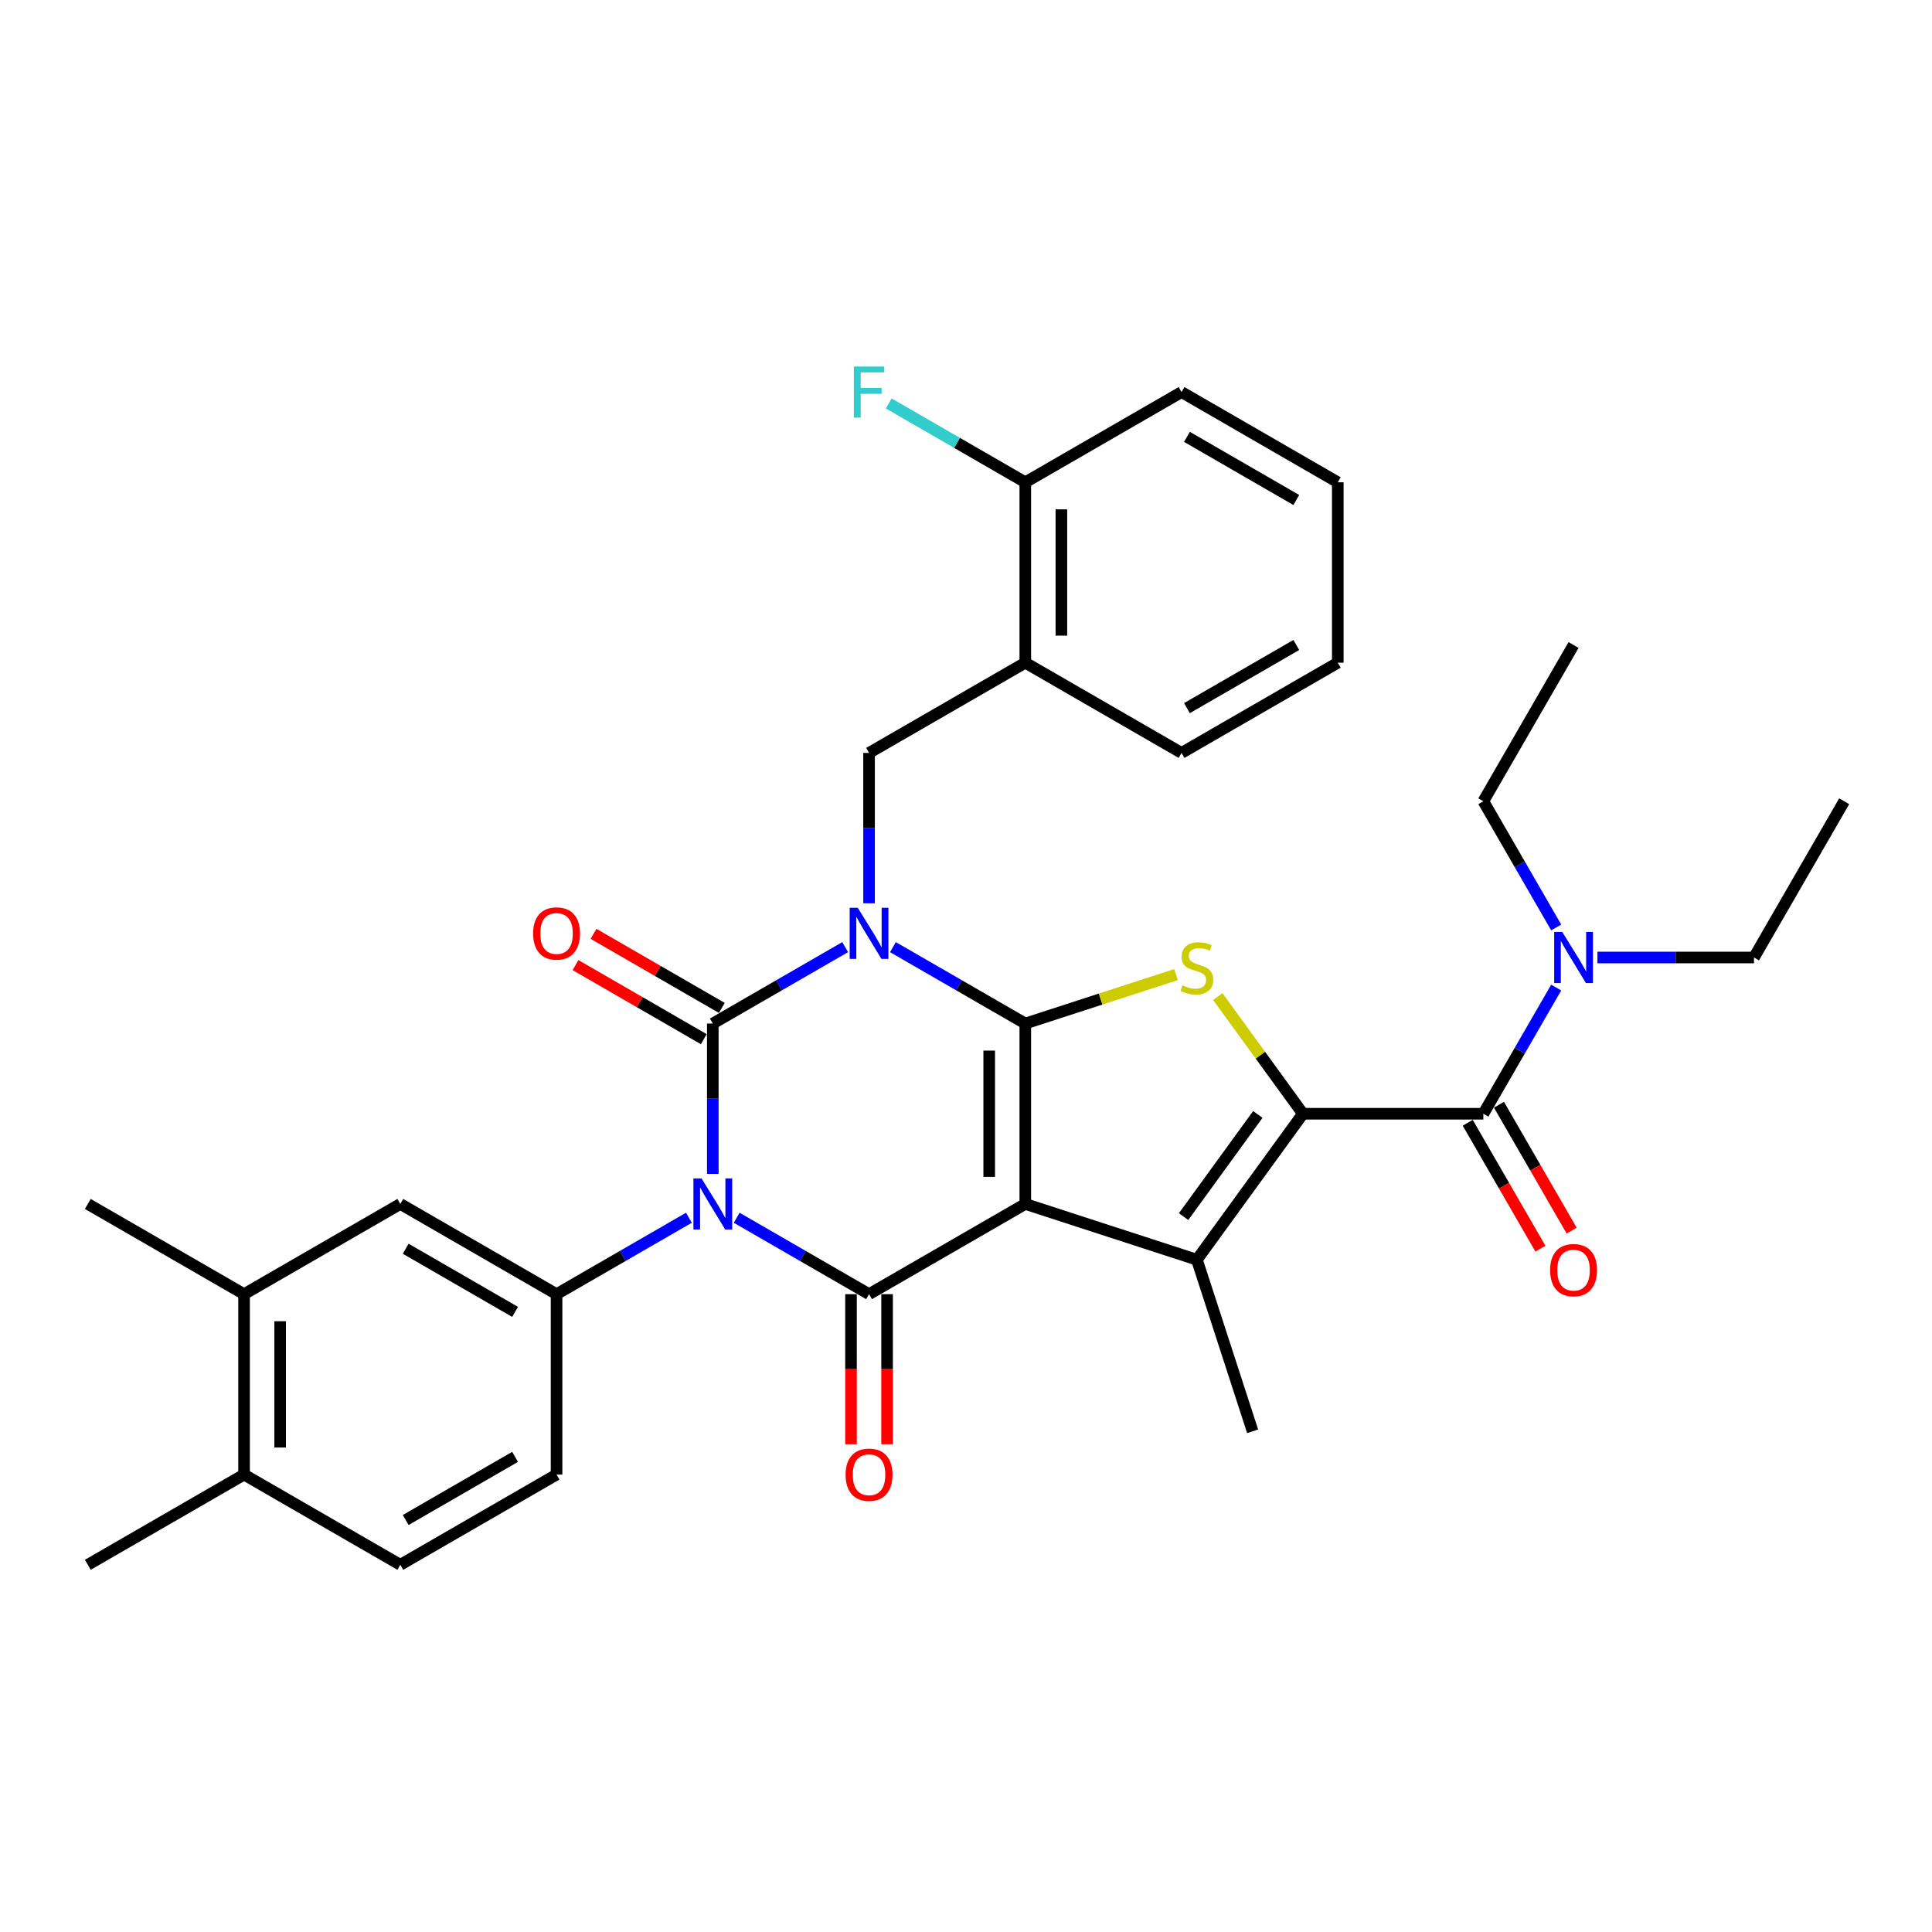 <?xml version='1.0' encoding='iso-8859-1'?>
<svg version='1.1' baseProfile='full'
              xmlns='http://www.w3.org/2000/svg'
                      xmlns:rdkit='http://www.rdkit.org/xml'
                      xmlns:xlink='http://www.w3.org/1999/xlink'
                  xml:space='preserve'
width='1000px' height='1000px' viewBox='0 0 1000 1000'>
<!-- END OF HEADER -->
<rect style='opacity:1.0;fill:#FFFFFF;stroke:none' width='1000' height='1000' x='0' y='0'> </rect>
<path class='bond-1' d='M 462.182,490.229 L 496.437,510.006' style='fill:none;fill-rule:evenodd;stroke:#0000FF;stroke-width:6px;stroke-linecap:butt;stroke-linejoin:miter;stroke-opacity:1' />
<path class='bond-1' d='M 496.437,510.006 L 530.691,529.782' style='fill:none;fill-rule:evenodd;stroke:#000000;stroke-width:6px;stroke-linecap:butt;stroke-linejoin:miter;stroke-opacity:1' />
<path class='bond-3' d='M 437.454,490.229 L 403.2,510.006' style='fill:none;fill-rule:evenodd;stroke:#0000FF;stroke-width:6px;stroke-linecap:butt;stroke-linejoin:miter;stroke-opacity:1' />
<path class='bond-3' d='M 403.2,510.006 L 368.946,529.782' style='fill:none;fill-rule:evenodd;stroke:#000000;stroke-width:6px;stroke-linecap:butt;stroke-linejoin:miter;stroke-opacity:1' />
<path class='bond-10' d='M 449.818,467.533 L 449.818,428.62' style='fill:none;fill-rule:evenodd;stroke:#0000FF;stroke-width:6px;stroke-linecap:butt;stroke-linejoin:miter;stroke-opacity:1' />
<path class='bond-10' d='M 449.818,428.62 L 449.818,389.707' style='fill:none;fill-rule:evenodd;stroke:#000000;stroke-width:6px;stroke-linecap:butt;stroke-linejoin:miter;stroke-opacity:1' />
<path class='bond-0' d='M 530.691,623.166 L 530.691,529.782' style='fill:none;fill-rule:evenodd;stroke:#000000;stroke-width:6px;stroke-linecap:butt;stroke-linejoin:miter;stroke-opacity:1' />
<path class='bond-0' d='M 512.014,609.159 L 512.014,543.79' style='fill:none;fill-rule:evenodd;stroke:#000000;stroke-width:6px;stroke-linecap:butt;stroke-linejoin:miter;stroke-opacity:1' />
<path class='bond-6' d='M 530.691,623.166 L 619.504,652.023' style='fill:none;fill-rule:evenodd;stroke:#000000;stroke-width:6px;stroke-linecap:butt;stroke-linejoin:miter;stroke-opacity:1' />
<path class='bond-34' d='M 530.691,623.166 L 449.818,669.858' style='fill:none;fill-rule:evenodd;stroke:#000000;stroke-width:6px;stroke-linecap:butt;stroke-linejoin:miter;stroke-opacity:1' />
<path class='bond-7' d='M 530.691,529.782 L 569.691,517.111' style='fill:none;fill-rule:evenodd;stroke:#000000;stroke-width:6px;stroke-linecap:butt;stroke-linejoin:miter;stroke-opacity:1' />
<path class='bond-7' d='M 569.691,517.111 L 608.691,504.439' style='fill:none;fill-rule:evenodd;stroke:#CCCC00;stroke-width:6px;stroke-linecap:butt;stroke-linejoin:miter;stroke-opacity:1' />
<path class='bond-2' d='M 368.946,607.608 L 368.946,568.695' style='fill:none;fill-rule:evenodd;stroke:#0000FF;stroke-width:6px;stroke-linecap:butt;stroke-linejoin:miter;stroke-opacity:1' />
<path class='bond-2' d='M 368.946,568.695 L 368.946,529.782' style='fill:none;fill-rule:evenodd;stroke:#000000;stroke-width:6px;stroke-linecap:butt;stroke-linejoin:miter;stroke-opacity:1' />
<path class='bond-4' d='M 381.31,630.305 L 415.564,650.081' style='fill:none;fill-rule:evenodd;stroke:#0000FF;stroke-width:6px;stroke-linecap:butt;stroke-linejoin:miter;stroke-opacity:1' />
<path class='bond-4' d='M 415.564,650.081 L 449.818,669.858' style='fill:none;fill-rule:evenodd;stroke:#000000;stroke-width:6px;stroke-linecap:butt;stroke-linejoin:miter;stroke-opacity:1' />
<path class='bond-9' d='M 356.582,630.305 L 322.327,650.081' style='fill:none;fill-rule:evenodd;stroke:#0000FF;stroke-width:6px;stroke-linecap:butt;stroke-linejoin:miter;stroke-opacity:1' />
<path class='bond-9' d='M 322.327,650.081 L 288.073,669.858' style='fill:none;fill-rule:evenodd;stroke:#000000;stroke-width:6px;stroke-linecap:butt;stroke-linejoin:miter;stroke-opacity:1' />
<path class='bond-13' d='M 373.615,521.695 L 340.416,502.528' style='fill:none;fill-rule:evenodd;stroke:#000000;stroke-width:6px;stroke-linecap:butt;stroke-linejoin:miter;stroke-opacity:1' />
<path class='bond-13' d='M 340.416,502.528 L 307.216,483.36' style='fill:none;fill-rule:evenodd;stroke:#FF0000;stroke-width:6px;stroke-linecap:butt;stroke-linejoin:miter;stroke-opacity:1' />
<path class='bond-13' d='M 364.276,537.87 L 331.077,518.702' style='fill:none;fill-rule:evenodd;stroke:#000000;stroke-width:6px;stroke-linecap:butt;stroke-linejoin:miter;stroke-opacity:1' />
<path class='bond-13' d='M 331.077,518.702 L 297.878,499.535' style='fill:none;fill-rule:evenodd;stroke:#FF0000;stroke-width:6px;stroke-linecap:butt;stroke-linejoin:miter;stroke-opacity:1' />
<path class='bond-14' d='M 440.48,669.858 L 440.48,708.696' style='fill:none;fill-rule:evenodd;stroke:#000000;stroke-width:6px;stroke-linecap:butt;stroke-linejoin:miter;stroke-opacity:1' />
<path class='bond-14' d='M 440.48,708.696 L 440.48,747.535' style='fill:none;fill-rule:evenodd;stroke:#FF0000;stroke-width:6px;stroke-linecap:butt;stroke-linejoin:miter;stroke-opacity:1' />
<path class='bond-14' d='M 459.157,669.858 L 459.157,708.696' style='fill:none;fill-rule:evenodd;stroke:#000000;stroke-width:6px;stroke-linecap:butt;stroke-linejoin:miter;stroke-opacity:1' />
<path class='bond-14' d='M 459.157,708.696 L 459.157,747.535' style='fill:none;fill-rule:evenodd;stroke:#FF0000;stroke-width:6px;stroke-linecap:butt;stroke-linejoin:miter;stroke-opacity:1' />
<path class='bond-5' d='M 674.394,576.474 L 652.356,546.142' style='fill:none;fill-rule:evenodd;stroke:#000000;stroke-width:6px;stroke-linecap:butt;stroke-linejoin:miter;stroke-opacity:1' />
<path class='bond-5' d='M 652.356,546.142 L 630.318,515.809' style='fill:none;fill-rule:evenodd;stroke:#CCCC00;stroke-width:6px;stroke-linecap:butt;stroke-linejoin:miter;stroke-opacity:1' />
<path class='bond-8' d='M 674.394,576.474 L 767.778,576.474' style='fill:none;fill-rule:evenodd;stroke:#000000;stroke-width:6px;stroke-linecap:butt;stroke-linejoin:miter;stroke-opacity:1' />
<path class='bond-35' d='M 674.394,576.474 L 619.504,652.023' style='fill:none;fill-rule:evenodd;stroke:#000000;stroke-width:6px;stroke-linecap:butt;stroke-linejoin:miter;stroke-opacity:1' />
<path class='bond-35' d='M 651.051,576.829 L 612.628,629.713' style='fill:none;fill-rule:evenodd;stroke:#000000;stroke-width:6px;stroke-linecap:butt;stroke-linejoin:miter;stroke-opacity:1' />
<path class='bond-22' d='M 619.504,652.023 L 648.362,740.837' style='fill:none;fill-rule:evenodd;stroke:#000000;stroke-width:6px;stroke-linecap:butt;stroke-linejoin:miter;stroke-opacity:1' />
<path class='bond-15' d='M 767.778,576.474 L 786.633,543.817' style='fill:none;fill-rule:evenodd;stroke:#000000;stroke-width:6px;stroke-linecap:butt;stroke-linejoin:miter;stroke-opacity:1' />
<path class='bond-15' d='M 786.633,543.817 L 805.487,511.159' style='fill:none;fill-rule:evenodd;stroke:#0000FF;stroke-width:6px;stroke-linecap:butt;stroke-linejoin:miter;stroke-opacity:1' />
<path class='bond-17' d='M 759.691,581.143 L 778.502,613.726' style='fill:none;fill-rule:evenodd;stroke:#000000;stroke-width:6px;stroke-linecap:butt;stroke-linejoin:miter;stroke-opacity:1' />
<path class='bond-17' d='M 778.502,613.726 L 797.314,646.309' style='fill:none;fill-rule:evenodd;stroke:#FF0000;stroke-width:6px;stroke-linecap:butt;stroke-linejoin:miter;stroke-opacity:1' />
<path class='bond-17' d='M 775.865,571.805 L 794.677,604.388' style='fill:none;fill-rule:evenodd;stroke:#000000;stroke-width:6px;stroke-linecap:butt;stroke-linejoin:miter;stroke-opacity:1' />
<path class='bond-17' d='M 794.677,604.388 L 813.488,636.971' style='fill:none;fill-rule:evenodd;stroke:#FF0000;stroke-width:6px;stroke-linecap:butt;stroke-linejoin:miter;stroke-opacity:1' />
<path class='bond-12' d='M 288.073,669.858 L 207.2,623.166' style='fill:none;fill-rule:evenodd;stroke:#000000;stroke-width:6px;stroke-linecap:butt;stroke-linejoin:miter;stroke-opacity:1' />
<path class='bond-12' d='M 266.604,679.029 L 209.993,646.344' style='fill:none;fill-rule:evenodd;stroke:#000000;stroke-width:6px;stroke-linecap:butt;stroke-linejoin:miter;stroke-opacity:1' />
<path class='bond-18' d='M 288.073,669.858 L 288.073,763.242' style='fill:none;fill-rule:evenodd;stroke:#000000;stroke-width:6px;stroke-linecap:butt;stroke-linejoin:miter;stroke-opacity:1' />
<path class='bond-11' d='M 449.818,389.707 L 530.691,343.015' style='fill:none;fill-rule:evenodd;stroke:#000000;stroke-width:6px;stroke-linecap:butt;stroke-linejoin:miter;stroke-opacity:1' />
<path class='bond-19' d='M 530.691,343.015 L 530.691,249.631' style='fill:none;fill-rule:evenodd;stroke:#000000;stroke-width:6px;stroke-linecap:butt;stroke-linejoin:miter;stroke-opacity:1' />
<path class='bond-19' d='M 549.368,329.007 L 549.368,263.638' style='fill:none;fill-rule:evenodd;stroke:#000000;stroke-width:6px;stroke-linecap:butt;stroke-linejoin:miter;stroke-opacity:1' />
<path class='bond-24' d='M 530.691,343.015 L 611.564,389.707' style='fill:none;fill-rule:evenodd;stroke:#000000;stroke-width:6px;stroke-linecap:butt;stroke-linejoin:miter;stroke-opacity:1' />
<path class='bond-16' d='M 207.2,623.166 L 126.327,669.858' style='fill:none;fill-rule:evenodd;stroke:#000000;stroke-width:6px;stroke-linecap:butt;stroke-linejoin:miter;stroke-opacity:1' />
<path class='bond-25' d='M 826.834,495.601 L 867.344,495.601' style='fill:none;fill-rule:evenodd;stroke:#0000FF;stroke-width:6px;stroke-linecap:butt;stroke-linejoin:miter;stroke-opacity:1' />
<path class='bond-25' d='M 867.344,495.601 L 907.854,495.601' style='fill:none;fill-rule:evenodd;stroke:#000000;stroke-width:6px;stroke-linecap:butt;stroke-linejoin:miter;stroke-opacity:1' />
<path class='bond-26' d='M 805.487,480.044 L 786.633,447.386' style='fill:none;fill-rule:evenodd;stroke:#0000FF;stroke-width:6px;stroke-linecap:butt;stroke-linejoin:miter;stroke-opacity:1' />
<path class='bond-26' d='M 786.633,447.386 L 767.778,414.729' style='fill:none;fill-rule:evenodd;stroke:#000000;stroke-width:6px;stroke-linecap:butt;stroke-linejoin:miter;stroke-opacity:1' />
<path class='bond-27' d='M 126.327,669.858 L 45.455,623.166' style='fill:none;fill-rule:evenodd;stroke:#000000;stroke-width:6px;stroke-linecap:butt;stroke-linejoin:miter;stroke-opacity:1' />
<path class='bond-37' d='M 126.327,669.858 L 126.327,763.242' style='fill:none;fill-rule:evenodd;stroke:#000000;stroke-width:6px;stroke-linecap:butt;stroke-linejoin:miter;stroke-opacity:1' />
<path class='bond-37' d='M 145.004,683.866 L 145.004,749.234' style='fill:none;fill-rule:evenodd;stroke:#000000;stroke-width:6px;stroke-linecap:butt;stroke-linejoin:miter;stroke-opacity:1' />
<path class='bond-21' d='M 288.073,763.242 L 207.2,809.934' style='fill:none;fill-rule:evenodd;stroke:#000000;stroke-width:6px;stroke-linecap:butt;stroke-linejoin:miter;stroke-opacity:1' />
<path class='bond-21' d='M 266.604,754.071 L 209.993,786.755' style='fill:none;fill-rule:evenodd;stroke:#000000;stroke-width:6px;stroke-linecap:butt;stroke-linejoin:miter;stroke-opacity:1' />
<path class='bond-23' d='M 530.691,249.631 L 495.353,229.229' style='fill:none;fill-rule:evenodd;stroke:#000000;stroke-width:6px;stroke-linecap:butt;stroke-linejoin:miter;stroke-opacity:1' />
<path class='bond-23' d='M 495.353,229.229 L 460.016,208.826' style='fill:none;fill-rule:evenodd;stroke:#33CCCC;stroke-width:6px;stroke-linecap:butt;stroke-linejoin:miter;stroke-opacity:1' />
<path class='bond-29' d='M 530.691,249.631 L 611.564,202.939' style='fill:none;fill-rule:evenodd;stroke:#000000;stroke-width:6px;stroke-linecap:butt;stroke-linejoin:miter;stroke-opacity:1' />
<path class='bond-20' d='M 126.327,763.242 L 207.2,809.934' style='fill:none;fill-rule:evenodd;stroke:#000000;stroke-width:6px;stroke-linecap:butt;stroke-linejoin:miter;stroke-opacity:1' />
<path class='bond-28' d='M 126.327,763.242 L 45.455,809.934' style='fill:none;fill-rule:evenodd;stroke:#000000;stroke-width:6px;stroke-linecap:butt;stroke-linejoin:miter;stroke-opacity:1' />
<path class='bond-32' d='M 611.564,389.707 L 692.437,343.015' style='fill:none;fill-rule:evenodd;stroke:#000000;stroke-width:6px;stroke-linecap:butt;stroke-linejoin:miter;stroke-opacity:1' />
<path class='bond-32' d='M 614.356,366.528 L 670.967,333.844' style='fill:none;fill-rule:evenodd;stroke:#000000;stroke-width:6px;stroke-linecap:butt;stroke-linejoin:miter;stroke-opacity:1' />
<path class='bond-30' d='M 907.854,495.601 L 954.545,414.729' style='fill:none;fill-rule:evenodd;stroke:#000000;stroke-width:6px;stroke-linecap:butt;stroke-linejoin:miter;stroke-opacity:1' />
<path class='bond-31' d='M 767.778,414.729 L 814.47,333.856' style='fill:none;fill-rule:evenodd;stroke:#000000;stroke-width:6px;stroke-linecap:butt;stroke-linejoin:miter;stroke-opacity:1' />
<path class='bond-36' d='M 611.564,202.939 L 692.437,249.631' style='fill:none;fill-rule:evenodd;stroke:#000000;stroke-width:6px;stroke-linecap:butt;stroke-linejoin:miter;stroke-opacity:1' />
<path class='bond-36' d='M 614.356,226.117 L 670.967,258.802' style='fill:none;fill-rule:evenodd;stroke:#000000;stroke-width:6px;stroke-linecap:butt;stroke-linejoin:miter;stroke-opacity:1' />
<path class='bond-33' d='M 692.437,343.015 L 692.437,249.631' style='fill:none;fill-rule:evenodd;stroke:#000000;stroke-width:6px;stroke-linecap:butt;stroke-linejoin:miter;stroke-opacity:1' />
<path  class='atom-0' d='M 443.973 469.867
L 452.639 483.875
Q 453.498 485.257, 454.88 487.76
Q 456.262 490.262, 456.337 490.412
L 456.337 469.867
L 459.848 469.867
L 459.848 496.314
L 456.224 496.314
L 446.923 480.999
Q 445.84 479.206, 444.682 477.151
Q 443.562 475.097, 443.225 474.462
L 443.225 496.314
L 439.789 496.314
L 439.789 469.867
L 443.973 469.867
' fill='#0000FF'/>
<path  class='atom-3' d='M 363.1 609.943
L 371.766 623.951
Q 372.625 625.333, 374.007 627.835
Q 375.389 630.338, 375.464 630.487
L 375.464 609.943
L 378.975 609.943
L 378.975 636.389
L 375.352 636.389
L 366.051 621.074
Q 364.967 619.281, 363.809 617.227
Q 362.689 615.172, 362.353 614.537
L 362.353 636.389
L 358.916 636.389
L 358.916 609.943
L 363.1 609.943
' fill='#0000FF'/>
<path  class='atom-8' d='M 612.034 510.002
Q 612.332 510.114, 613.565 510.637
Q 614.798 511.16, 616.143 511.496
Q 617.525 511.795, 618.869 511.795
Q 621.372 511.795, 622.829 510.6
Q 624.286 509.367, 624.286 507.238
Q 624.286 505.781, 623.539 504.885
Q 622.829 503.988, 621.708 503.503
Q 620.588 503.017, 618.72 502.457
Q 616.367 501.747, 614.947 501.075
Q 613.565 500.402, 612.557 498.983
Q 611.585 497.563, 611.585 495.173
Q 611.585 491.848, 613.827 489.794
Q 616.105 487.739, 620.588 487.739
Q 623.651 487.739, 627.124 489.196
L 626.265 492.072
Q 623.09 490.765, 620.7 490.765
Q 618.122 490.765, 616.703 491.848
Q 615.283 492.894, 615.321 494.724
Q 615.321 496.144, 616.03 497.003
Q 616.778 497.862, 617.823 498.348
Q 618.907 498.833, 620.7 499.394
Q 623.09 500.141, 624.51 500.888
Q 625.929 501.635, 626.938 503.166
Q 627.984 504.66, 627.984 507.238
Q 627.984 510.899, 625.518 512.878
Q 623.09 514.821, 619.019 514.821
Q 616.666 514.821, 614.873 514.298
Q 613.117 513.812, 611.025 512.953
L 612.034 510.002
' fill='#CCCC00'/>
<path  class='atom-14' d='M 275.933 483.165
Q 275.933 476.815, 279.071 473.266
Q 282.208 469.718, 288.073 469.718
Q 293.937 469.718, 297.075 473.266
Q 300.213 476.815, 300.213 483.165
Q 300.213 489.59, 297.038 493.251
Q 293.863 496.874, 288.073 496.874
Q 282.246 496.874, 279.071 493.251
Q 275.933 489.627, 275.933 483.165
M 288.073 493.886
Q 292.107 493.886, 294.274 491.196
Q 296.477 488.469, 296.477 483.165
Q 296.477 477.973, 294.274 475.358
Q 292.107 472.706, 288.073 472.706
Q 284.039 472.706, 281.835 475.321
Q 279.668 477.936, 279.668 483.165
Q 279.668 488.507, 281.835 491.196
Q 284.039 493.886, 288.073 493.886
' fill='#FF0000'/>
<path  class='atom-15' d='M 437.678 763.317
Q 437.678 756.966, 440.816 753.418
Q 443.954 749.869, 449.818 749.869
Q 455.683 749.869, 458.821 753.418
Q 461.958 756.966, 461.958 763.317
Q 461.958 769.741, 458.783 773.402
Q 455.608 777.025, 449.818 777.025
Q 443.991 777.025, 440.816 773.402
Q 437.678 769.779, 437.678 763.317
M 449.818 774.037
Q 453.853 774.037, 456.019 771.348
Q 458.223 768.621, 458.223 763.317
Q 458.223 758.124, 456.019 755.51
Q 453.853 752.858, 449.818 752.858
Q 445.784 752.858, 443.58 755.472
Q 441.414 758.087, 441.414 763.317
Q 441.414 768.658, 443.58 771.348
Q 445.784 774.037, 449.818 774.037
' fill='#FF0000'/>
<path  class='atom-16' d='M 808.624 482.378
L 817.29 496.386
Q 818.149 497.768, 819.531 500.271
Q 820.913 502.773, 820.988 502.923
L 820.988 482.378
L 824.499 482.378
L 824.499 508.825
L 820.876 508.825
L 811.575 493.51
Q 810.492 491.717, 809.334 489.662
Q 808.213 487.608, 807.877 486.973
L 807.877 508.825
L 804.44 508.825
L 804.44 482.378
L 808.624 482.378
' fill='#0000FF'/>
<path  class='atom-18' d='M 802.33 657.422
Q 802.33 651.072, 805.468 647.523
Q 808.605 643.974, 814.47 643.974
Q 820.334 643.974, 823.472 647.523
Q 826.61 651.072, 826.61 657.422
Q 826.61 663.846, 823.435 667.507
Q 820.26 671.13, 814.47 671.13
Q 808.643 671.13, 805.468 667.507
Q 802.33 663.884, 802.33 657.422
M 814.47 668.142
Q 818.504 668.142, 820.67 665.453
Q 822.874 662.726, 822.874 657.422
Q 822.874 652.23, 820.67 649.615
Q 818.504 646.963, 814.47 646.963
Q 810.436 646.963, 808.232 649.577
Q 806.065 652.192, 806.065 657.422
Q 806.065 662.763, 808.232 665.453
Q 810.436 668.142, 814.47 668.142
' fill='#FF0000'/>
<path  class='atom-24' d='M 441.955 189.716
L 457.681 189.716
L 457.681 192.741
L 445.504 192.741
L 445.504 200.772
L 456.337 200.772
L 456.337 203.835
L 445.504 203.835
L 445.504 216.162
L 441.955 216.162
L 441.955 189.716
' fill='#33CCCC'/>
</svg>

